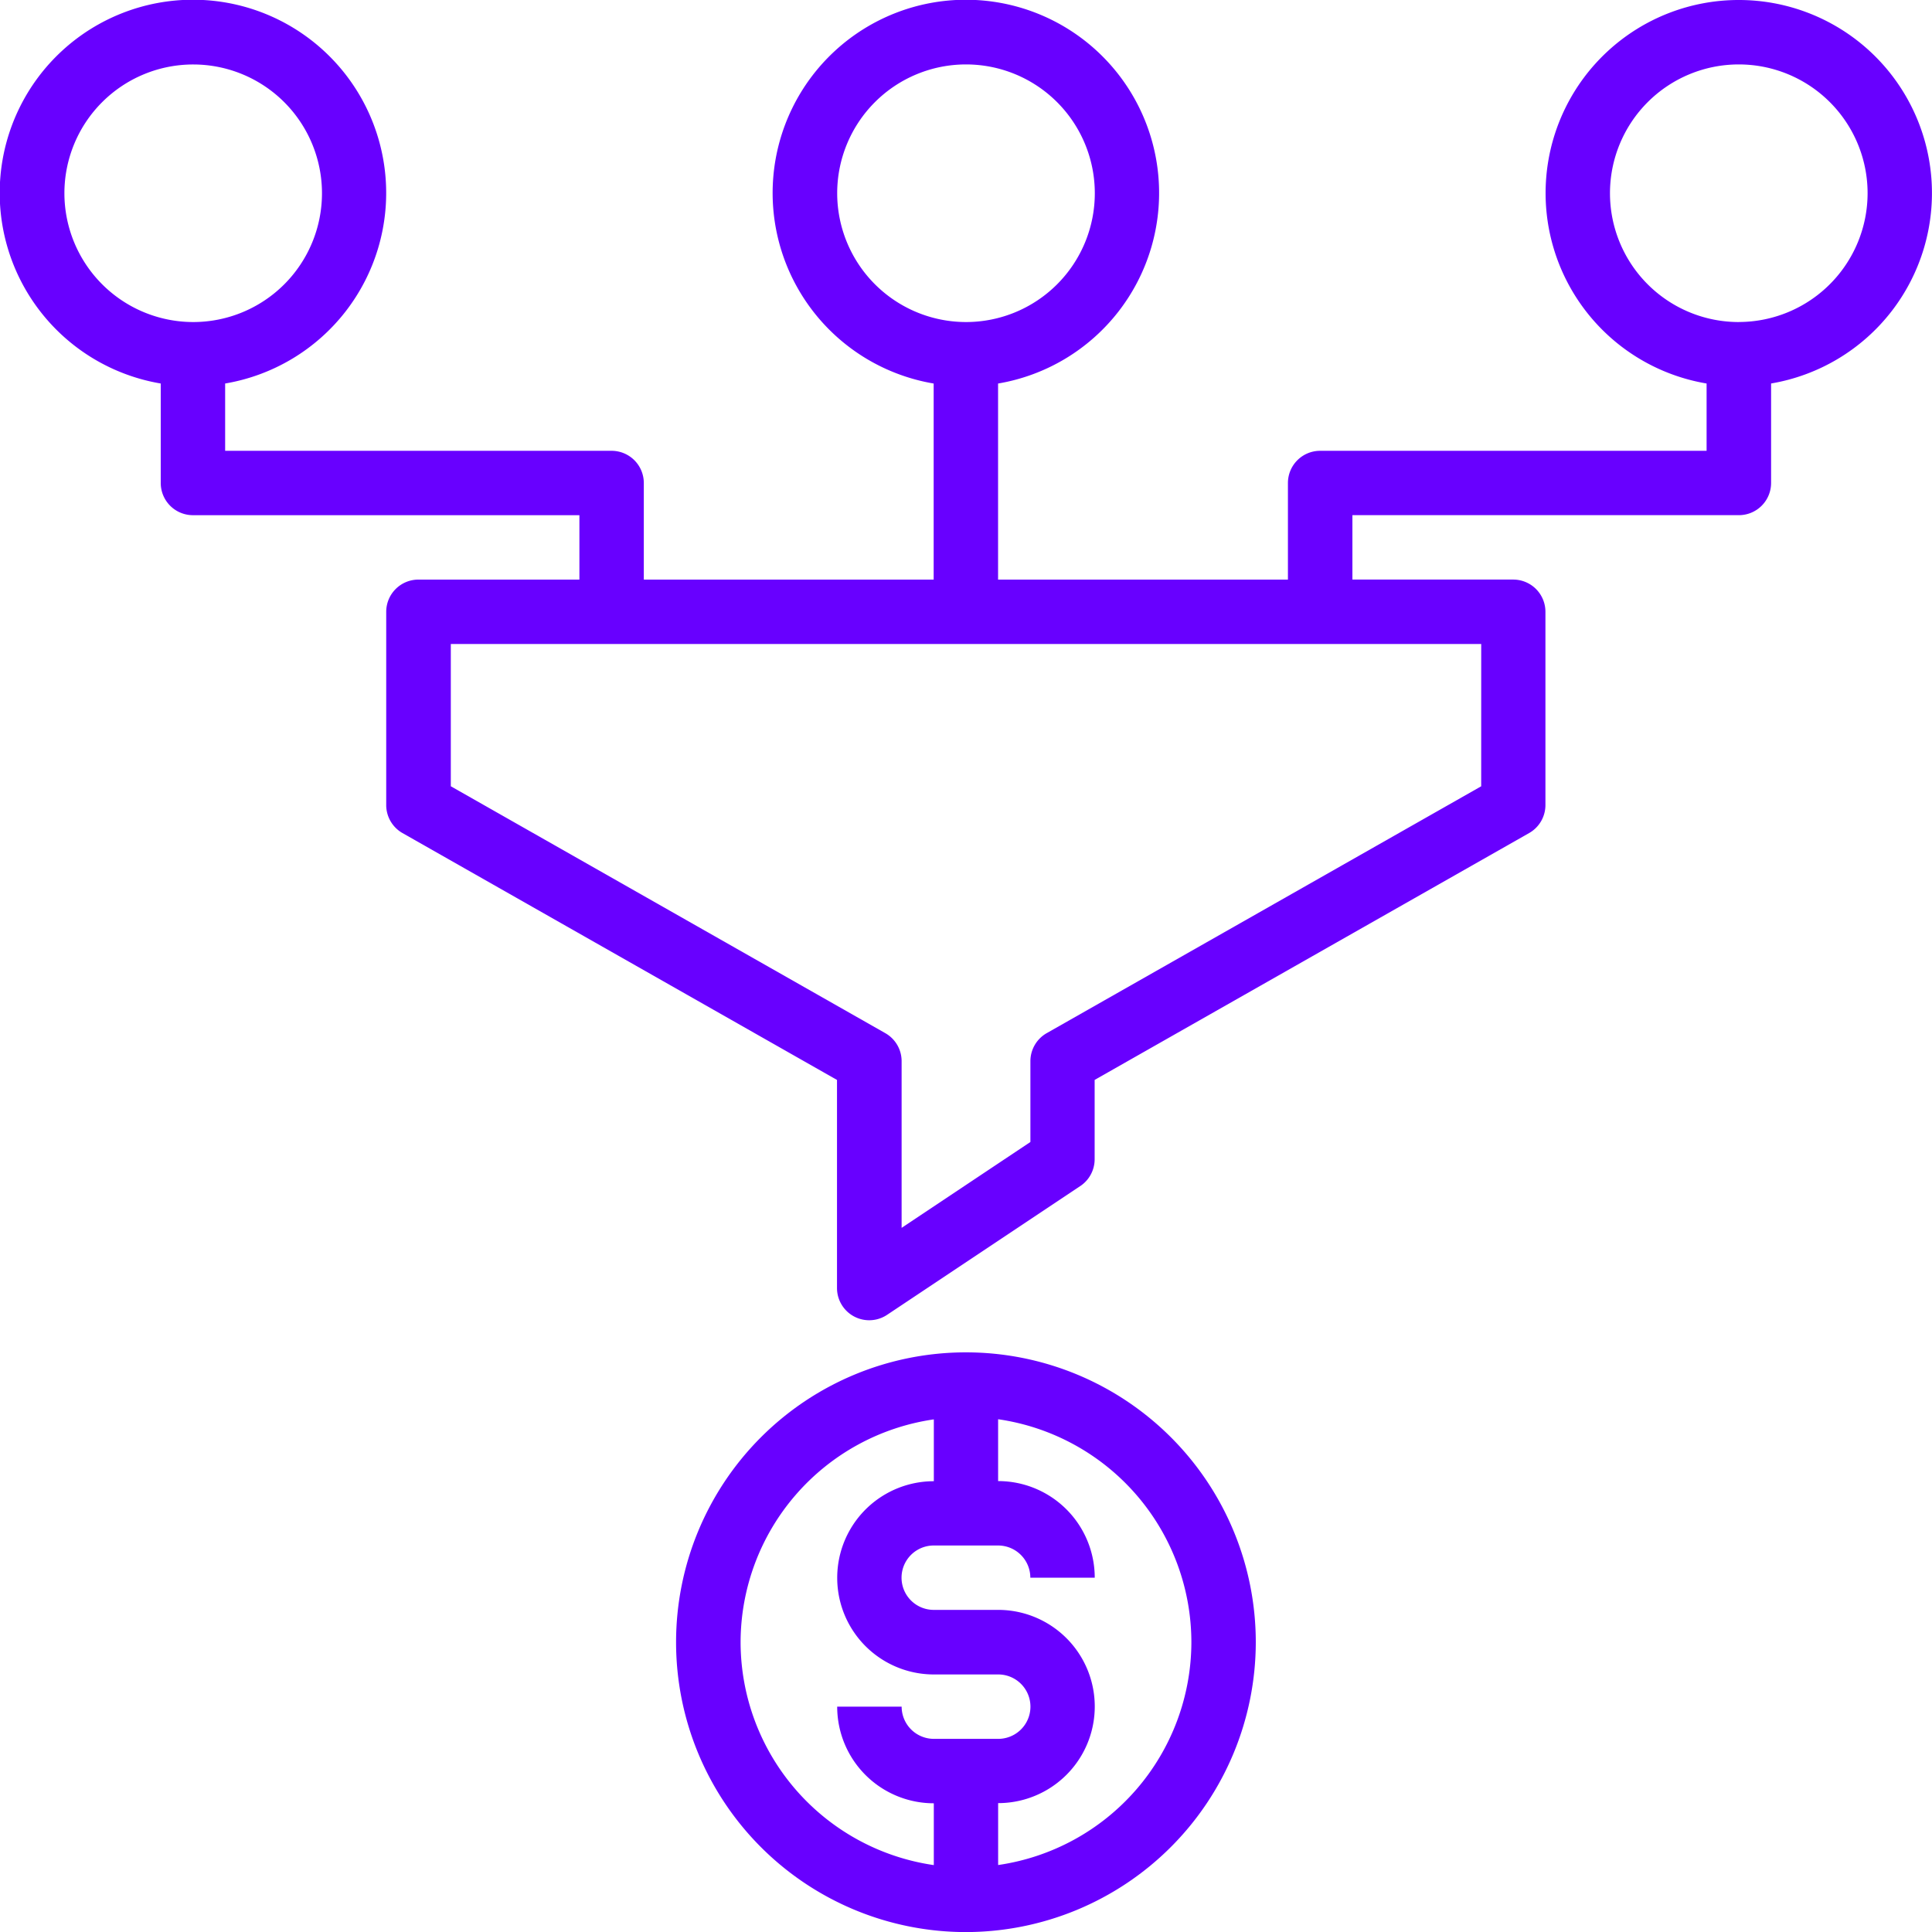<svg xmlns="http://www.w3.org/2000/svg" width="81.984" height="81.983" viewBox="0 0 81.984 81.983">
  <g id="Grupo_26" data-name="Grupo 26" transform="translate(-444.391 -2013)">
    <path id="Caminho_54" data-name="Caminho 54" d="M518.176,2013a8.194,8.194,0,0,0-1.366,16.274v2.856h-16.4a1.366,1.366,0,0,0-1.366,1.366v4.1h-12.3v-8.321a8.2,8.2,0,1,0-2.733,0v8.321h-12.3v-4.1a1.367,1.367,0,0,0-1.366-1.366h-16.4v-2.856a8.2,8.2,0,1,0-2.733,0v4.222a1.367,1.367,0,0,0,1.366,1.366h16.4v2.733h-6.832a1.367,1.367,0,0,0-1.366,1.367v8.2a1.367,1.367,0,0,0,.691,1.189l18.438,10.476v8.831a1.367,1.367,0,0,0,2.125,1.137l8.2-5.466a1.368,1.368,0,0,0,.608-1.137v-3.366l18.438-10.476a1.367,1.367,0,0,0,.691-1.189v-8.2a1.367,1.367,0,0,0-1.366-1.367H501.78v-2.733h16.4a1.367,1.367,0,0,0,1.367-1.366v-4.222A8.194,8.194,0,0,0,518.176,2013Zm-38.259,8.2a5.466,5.466,0,1,1,5.466,5.466A5.471,5.471,0,0,1,479.917,2021.2Zm-32.793,0a5.465,5.465,0,1,1,5.465,5.466A5.471,5.471,0,0,1,447.124,2021.2Zm60.121,25.166-18.438,10.476a1.368,1.368,0,0,0-.691,1.189v3.429l-5.465,3.644v-7.073a1.366,1.366,0,0,0-.692-1.189l-18.438-10.477v-6.036h43.725Zm10.931-19.7a5.466,5.466,0,1,1,5.466-5.466A5.471,5.471,0,0,1,518.176,2026.664Z" transform="translate(0 0)" fill="#6800ff"/>
    <path id="Caminho_55" data-name="Caminho 55" d="M530.373,2148.072a12.3,12.3,0,1,0-12.3,12.3A12.313,12.313,0,0,0,530.373,2148.072Zm-2.733,0a9.571,9.571,0,0,1-8.2,9.455V2154.9a4.1,4.1,0,0,0,0-8.2h-2.733a1.366,1.366,0,1,1,0-2.732h2.733a1.368,1.368,0,0,1,1.366,1.366h2.733a4.1,4.1,0,0,0-4.1-4.1v-2.624A9.571,9.571,0,0,1,527.64,2148.072Zm-19.129,0a9.571,9.571,0,0,1,8.2-9.456v2.624a4.1,4.1,0,1,0,0,8.2h2.733a1.366,1.366,0,0,1,0,2.733h-2.733a1.368,1.368,0,0,1-1.366-1.366H512.61a4.1,4.1,0,0,0,4.1,4.1v2.623A9.571,9.571,0,0,1,508.511,2148.072Z" transform="translate(-32.693 -65.385)" fill="#6800ff"/>
  </g>
</svg>
